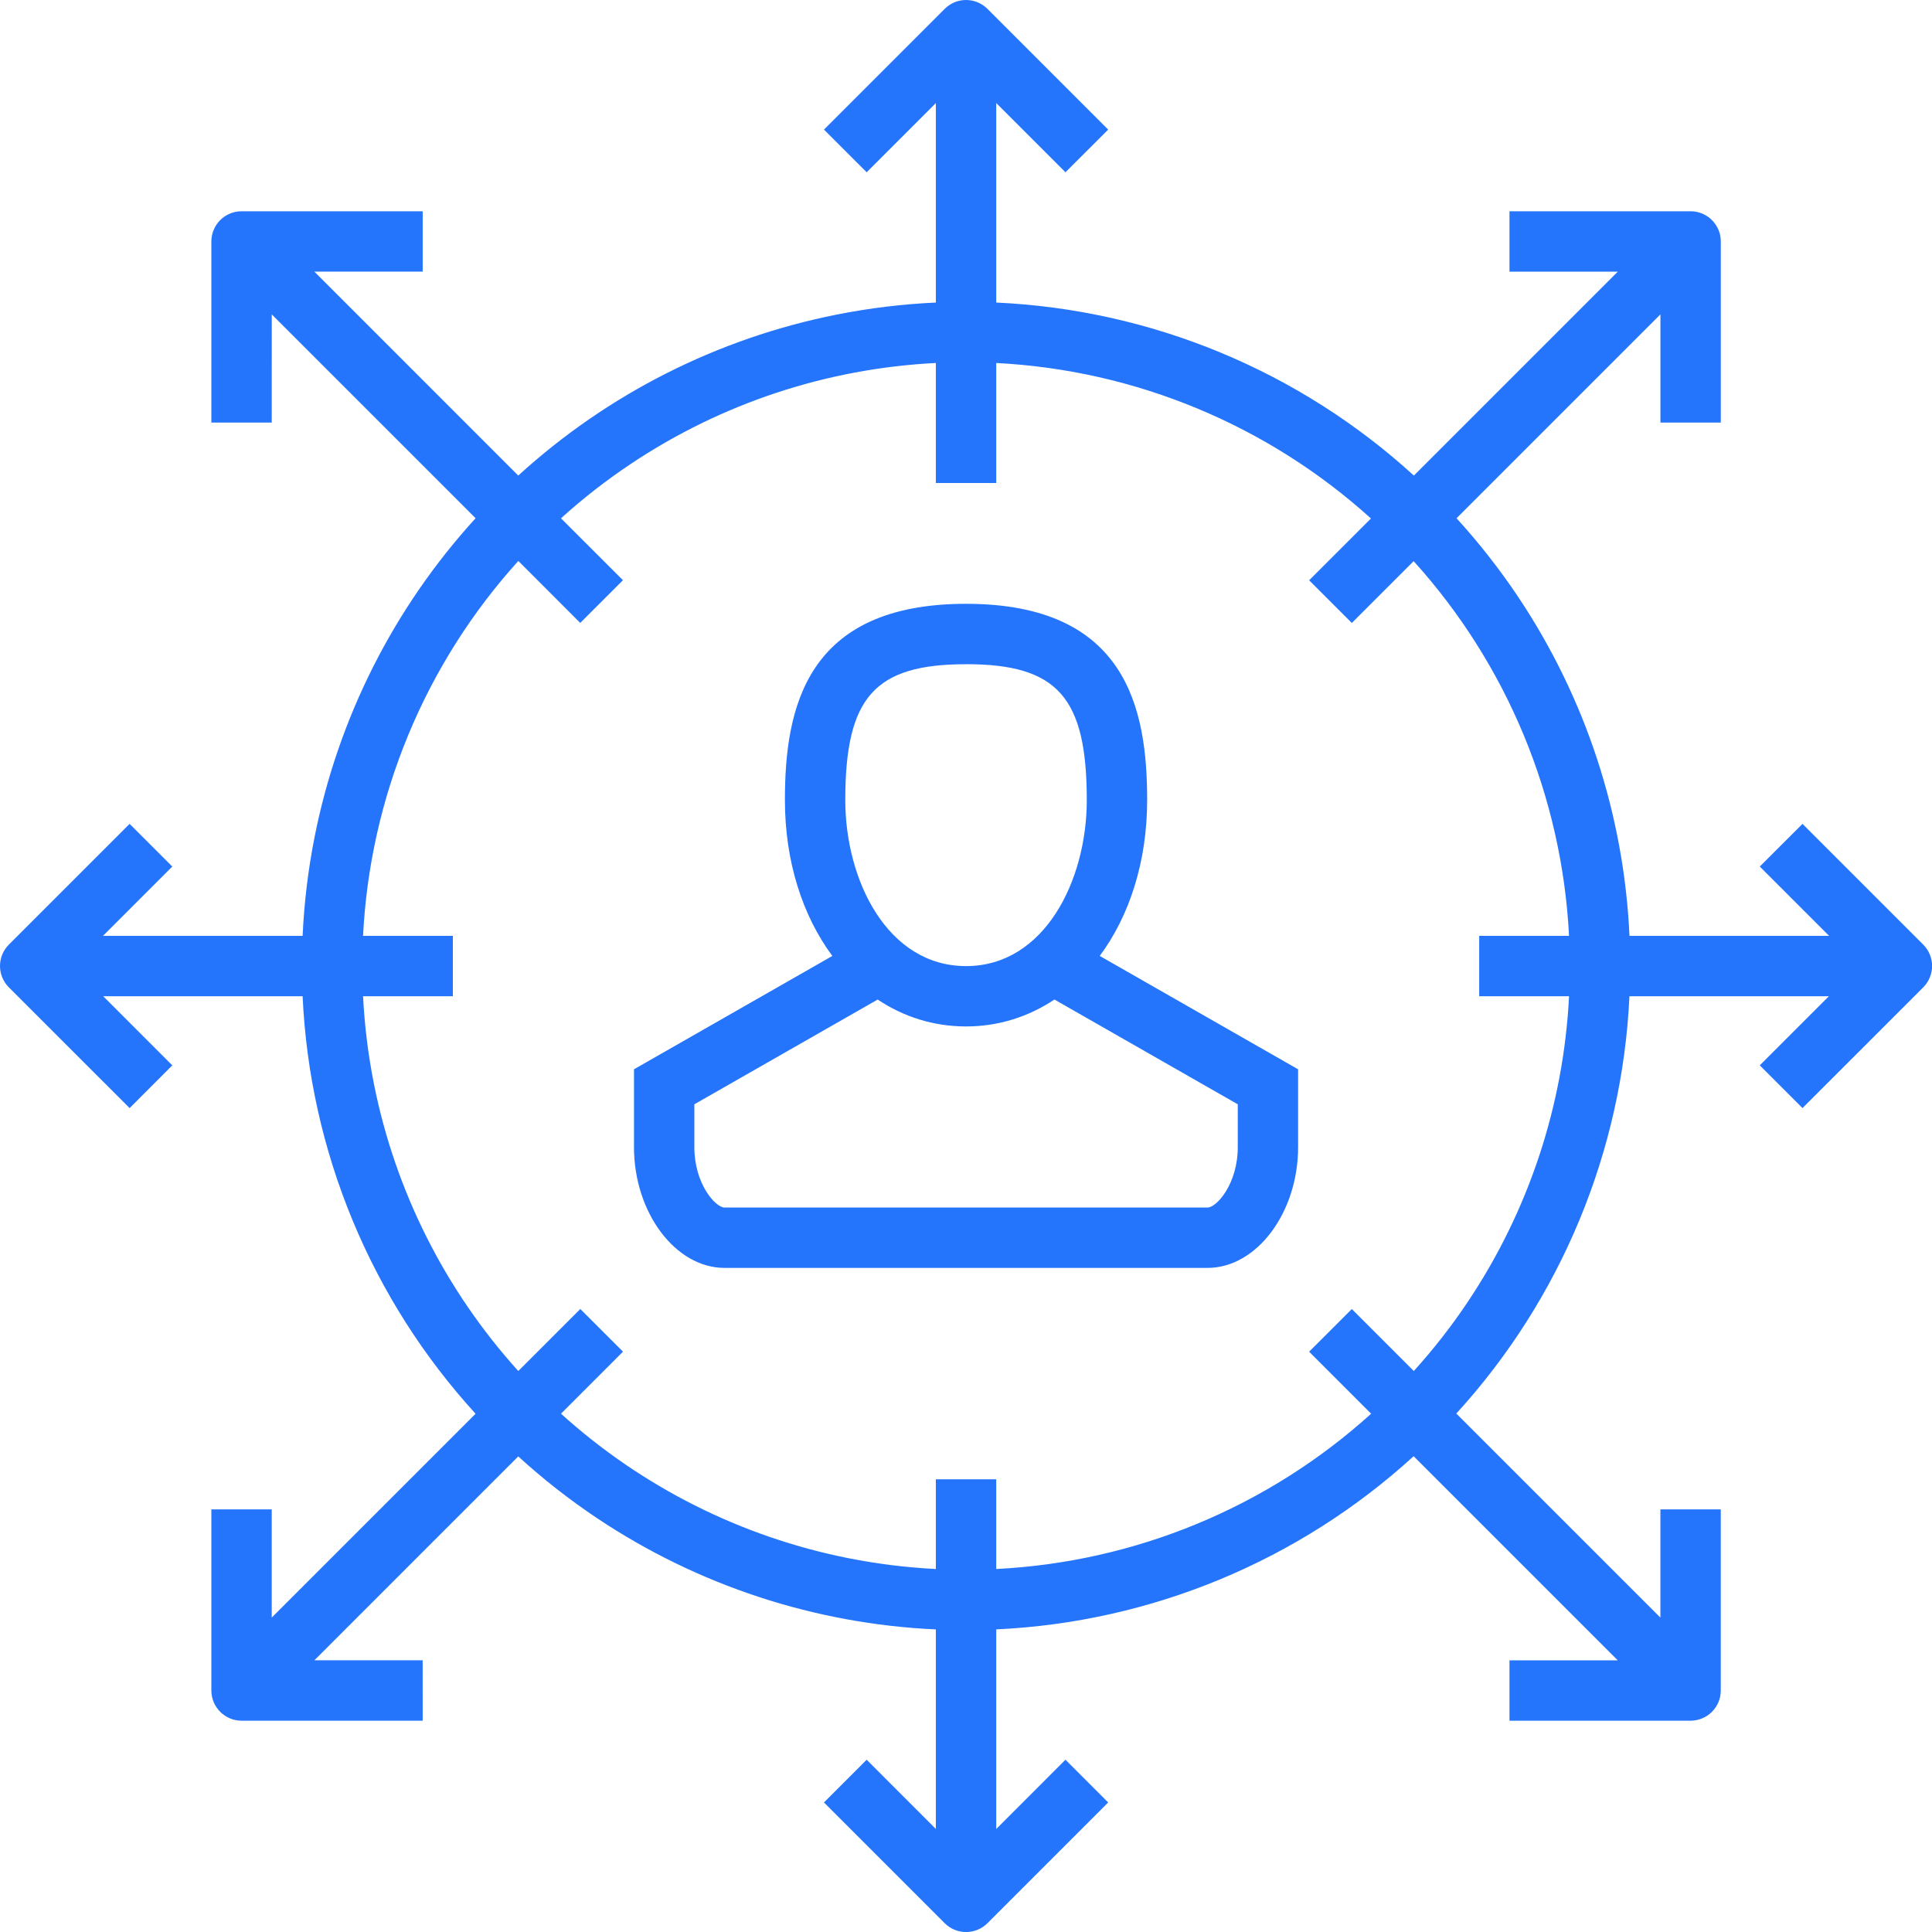 <svg width="60" height="60" viewBox="0 0 60 60" fill="none" xmlns="http://www.w3.org/2000/svg">
<path fill-rule="evenodd" clip-rule="evenodd" d="M30.939 3.2L33.089 5.35L34.416 4.025L30.666 0.275C30.578 0.188 30.475 0.119 30.361 0.071C30.247 0.024 30.125 0 30.002 0C29.879 0 29.757 0.024 29.643 0.071C29.53 0.119 29.426 0.188 29.339 0.275L25.589 4.025L26.915 5.35L29.064 3.201V9.396C28.032 9.443 27 9.568 25.978 9.771C22.284 10.506 18.868 12.237 16.095 14.769L9.762 8.435H13.127V6.561H7.502C7.254 6.561 7.015 6.659 6.839 6.835C6.663 7.011 6.564 7.25 6.564 7.498V13.123H8.439L8.44 9.764L14.77 16.094C12.239 18.867 10.508 22.282 9.773 25.976C9.57 26.999 9.445 28.031 9.398 29.064H3.198L5.351 26.911L4.025 25.586L0.275 29.336C0.188 29.423 0.119 29.527 0.071 29.64C0.024 29.754 0 29.876 0 29.999C0 30.122 0.024 30.244 0.071 30.358C0.119 30.472 0.188 30.576 0.275 30.663L4.026 34.413L5.351 33.086L3.205 30.939H9.398C9.507 33.317 10.027 35.67 10.947 37.893C11.867 40.115 13.164 42.147 14.769 43.905L8.439 50.235V46.875H6.564V52.5C6.564 52.749 6.663 52.987 6.839 53.163C7.015 53.339 7.254 53.438 7.502 53.438H13.127L13.126 51.562H9.763L16.095 45.23C16.858 45.928 17.676 46.569 18.543 47.149C21.675 49.241 25.314 50.433 29.064 50.603V56.8L26.915 54.65L25.589 55.977L29.339 59.727C29.426 59.814 29.53 59.883 29.643 59.93C29.757 59.977 29.879 60.001 30.002 60.001C30.125 60.001 30.247 59.977 30.361 59.93C30.475 59.883 30.578 59.814 30.666 59.727L34.416 55.977L33.089 54.65L30.939 56.801V50.602C35.755 50.379 40.342 48.475 43.902 45.224L50.241 51.563H46.878V53.438H52.503C52.626 53.438 52.748 53.413 52.861 53.366C52.975 53.319 53.079 53.25 53.166 53.163C53.253 53.076 53.322 52.972 53.369 52.859C53.416 52.745 53.44 52.623 53.44 52.5V46.875H51.565V50.236L45.227 43.899C48.477 40.34 50.38 35.754 50.604 30.939H56.798L54.651 33.085L55.978 34.412L59.728 30.663C59.815 30.576 59.884 30.472 59.931 30.358C59.978 30.244 60.003 30.122 60.003 29.999C60.003 29.876 59.978 29.754 59.931 29.64C59.884 29.527 59.815 29.423 59.728 29.336L55.978 25.586L54.651 26.911L56.804 29.064H50.605C50.435 25.313 49.243 21.673 47.151 18.541C46.572 17.675 45.931 16.858 45.234 16.095L51.566 9.763V13.123H53.441V7.498C53.441 7.375 53.417 7.253 53.37 7.139C53.322 7.026 53.253 6.922 53.166 6.835C53.079 6.748 52.976 6.679 52.862 6.632C52.748 6.585 52.626 6.56 52.503 6.561H46.878V8.436H50.242L43.909 14.769C42.15 13.163 40.118 11.866 37.895 10.945C35.672 10.024 33.318 9.505 30.939 9.396V3.2ZM40.656 18.021L42.576 16.102C39.37 13.2 35.258 11.494 30.939 11.273V15H29.064V11.273C25.685 11.442 22.408 12.523 19.585 14.41C18.821 14.92 18.098 15.484 17.422 16.096L19.346 18.019L18.02 19.345L16.097 17.421C14.664 19.005 13.505 20.83 12.679 22.825C11.853 24.819 11.382 26.931 11.275 29.064H14.064V30.939H11.275C11.321 31.849 11.433 32.757 11.612 33.658C12.274 36.987 13.827 40.069 16.096 42.578L18.022 40.652L19.348 41.977L17.422 43.903C19.931 46.174 23.013 47.727 26.344 48.39C27.245 48.569 28.154 48.681 29.064 48.727V45.94H30.939V48.727C33.072 48.62 35.183 48.149 37.177 47.323C39.172 46.497 40.998 45.337 42.582 43.904L40.656 41.978L41.982 40.653L43.907 42.578C44.518 41.903 45.082 41.181 45.592 40.417C47.478 37.594 48.559 34.318 48.728 30.939H45.938V29.064H48.728C48.508 24.746 46.803 20.634 43.902 17.427L41.982 19.347L40.656 18.021ZM30.001 31.877C28.991 31.877 28.059 31.578 27.257 31.042L21.564 34.295V35.626C21.564 36.774 22.224 37.501 22.502 37.501H37.502C37.78 37.501 38.44 36.771 38.44 35.626V34.295L32.746 31.041C31.943 31.577 31.011 31.877 30.001 31.877ZM24.376 24.846C24.376 26.758 24.926 28.445 25.849 29.688L19.689 33.208V35.626C19.689 37.659 20.977 39.376 22.502 39.376H37.502C39.027 39.376 40.314 37.659 40.314 35.626V33.208L34.153 29.687C35.076 28.445 35.626 26.757 35.626 24.846C35.626 22.009 34.987 18.752 30.001 18.752C25.015 18.752 24.376 22.009 24.376 24.846ZM30.001 20.628C27.162 20.628 26.251 21.653 26.251 24.847C26.251 27.346 27.564 30.003 30.001 30.003C32.437 30.003 33.751 27.346 33.751 24.847C33.751 21.652 32.84 20.627 30.001 20.627V20.628Z" fill="#2575FC"/>
</svg>
